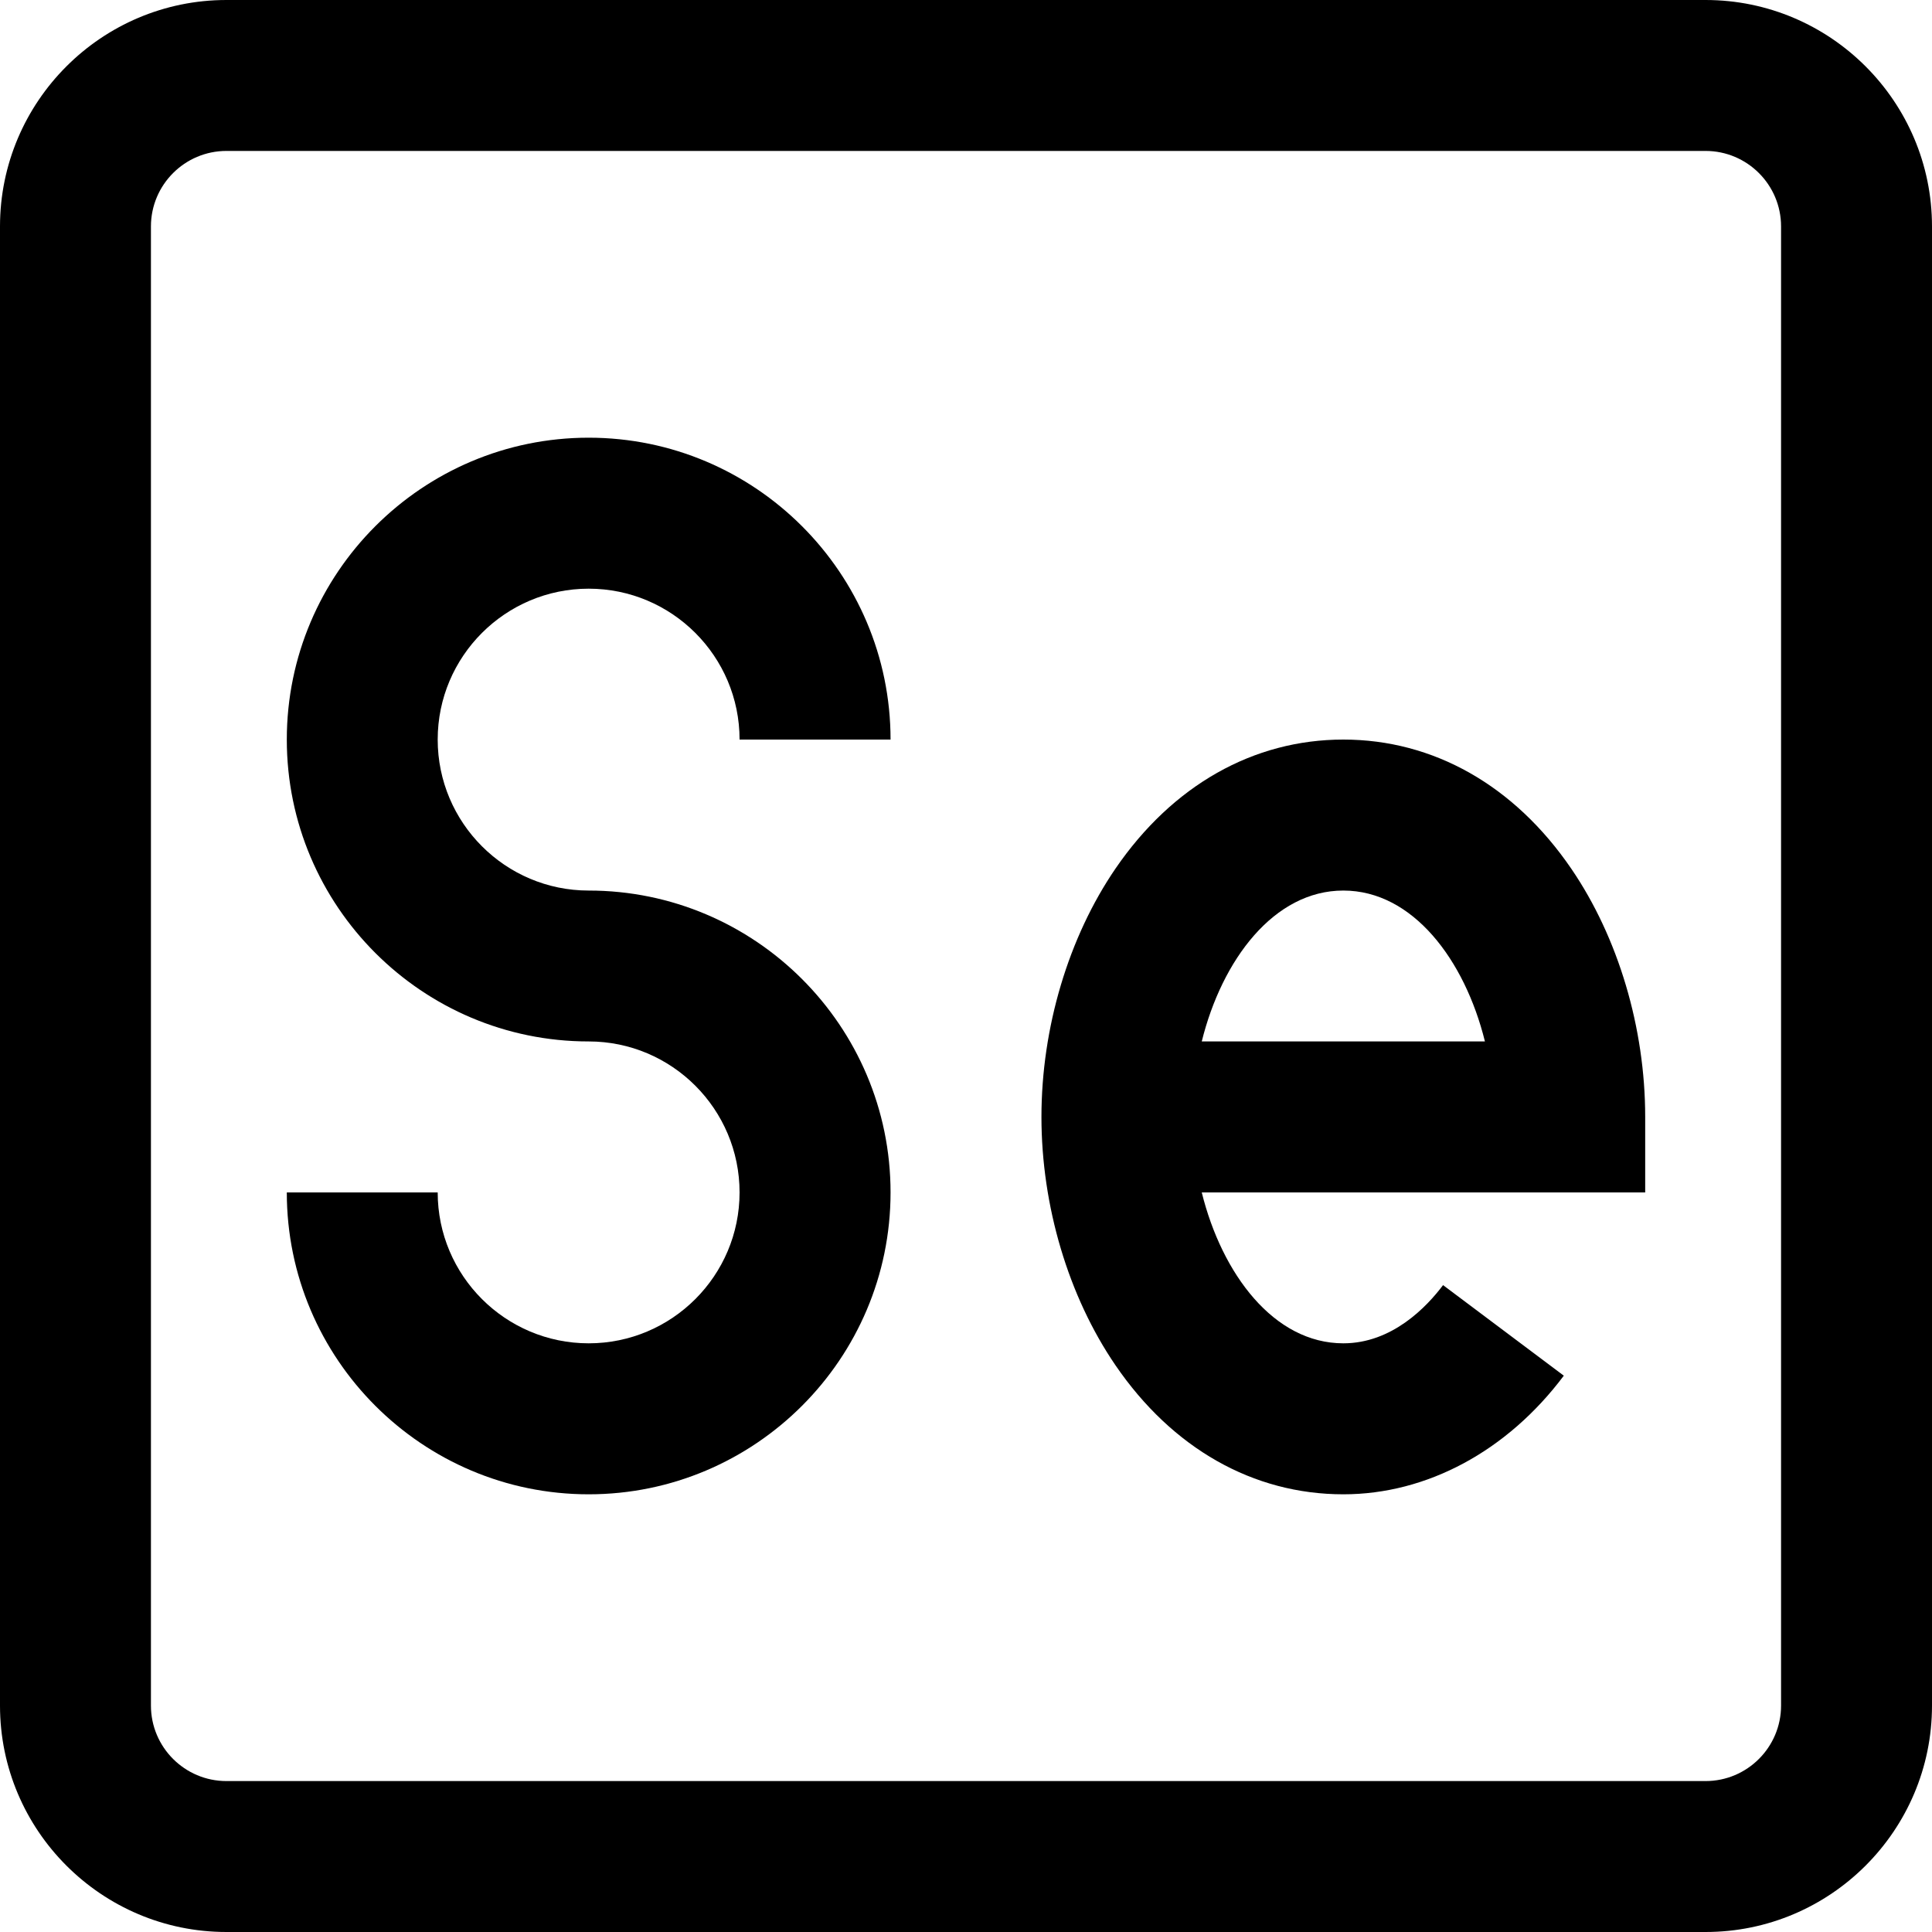 <svg width="40" height="40" viewBox="0 0 40 40" fill="none" xmlns="http://www.w3.org/2000/svg">
<g clip-path="url(#clip0_667_1022)">
<path d="M35.312 0H4.688C2.103 0 0 2.103 0 4.688V35.312C0 37.897 2.103 40 4.688 40H35.312C37.897 40 40 37.897 40 35.312V4.688C40 2.103 37.897 0 35.312 0ZM36.875 35.312C36.875 36.174 36.174 36.875 35.312 36.875H4.688C3.826 36.875 3.125 36.174 3.125 35.312V4.688C3.125 3.826 3.826 3.125 4.688 3.125H35.312C36.174 3.125 36.875 3.826 36.875 4.688V35.312Z" fill="black"/>
<path d="M12.188 12.188C13.911 12.188 15.312 13.589 15.312 15.312H18.438C18.438 11.866 15.634 9.062 12.188 9.062C8.741 9.062 5.938 11.866 5.938 15.312C5.938 18.759 8.741 21.562 12.188 21.562C13.911 21.562 15.312 22.964 15.312 24.688C15.312 26.411 13.911 27.812 12.188 27.812C10.464 27.812 9.062 26.411 9.062 24.688H5.938C5.938 28.134 8.741 30.938 12.188 30.938C15.634 30.938 18.438 28.134 18.438 24.688C18.438 21.241 15.634 18.438 12.188 18.438C10.464 18.438 9.062 17.036 9.062 15.312C9.062 13.589 10.464 12.188 12.188 12.188Z" fill="black"/>
<path d="M27.812 15.312C25.95 15.312 24.276 16.26 23.097 17.98C22.122 19.404 21.562 21.279 21.562 23.125C21.562 24.967 22.12 26.84 23.093 28.264C24.271 29.988 25.947 30.938 27.812 30.938C29.543 30.938 31.207 30.042 32.377 28.482L29.877 26.607C29.539 27.057 28.822 27.812 27.812 27.812C26.375 27.812 25.3 26.379 24.881 24.688H34.062V23.125C34.062 21.283 33.505 19.41 32.532 17.986C31.354 16.262 29.678 15.312 27.812 15.312ZM24.881 21.562C25.3 19.871 26.375 18.438 27.812 18.438C29.25 18.438 30.325 19.871 30.744 21.562H24.881Z" fill="black"/>
</g>
<defs>
<clipPath id="clip0_667_1022">
<rect width="40" height="40" fill="white"/>
</clipPath>
</defs>
</svg>
